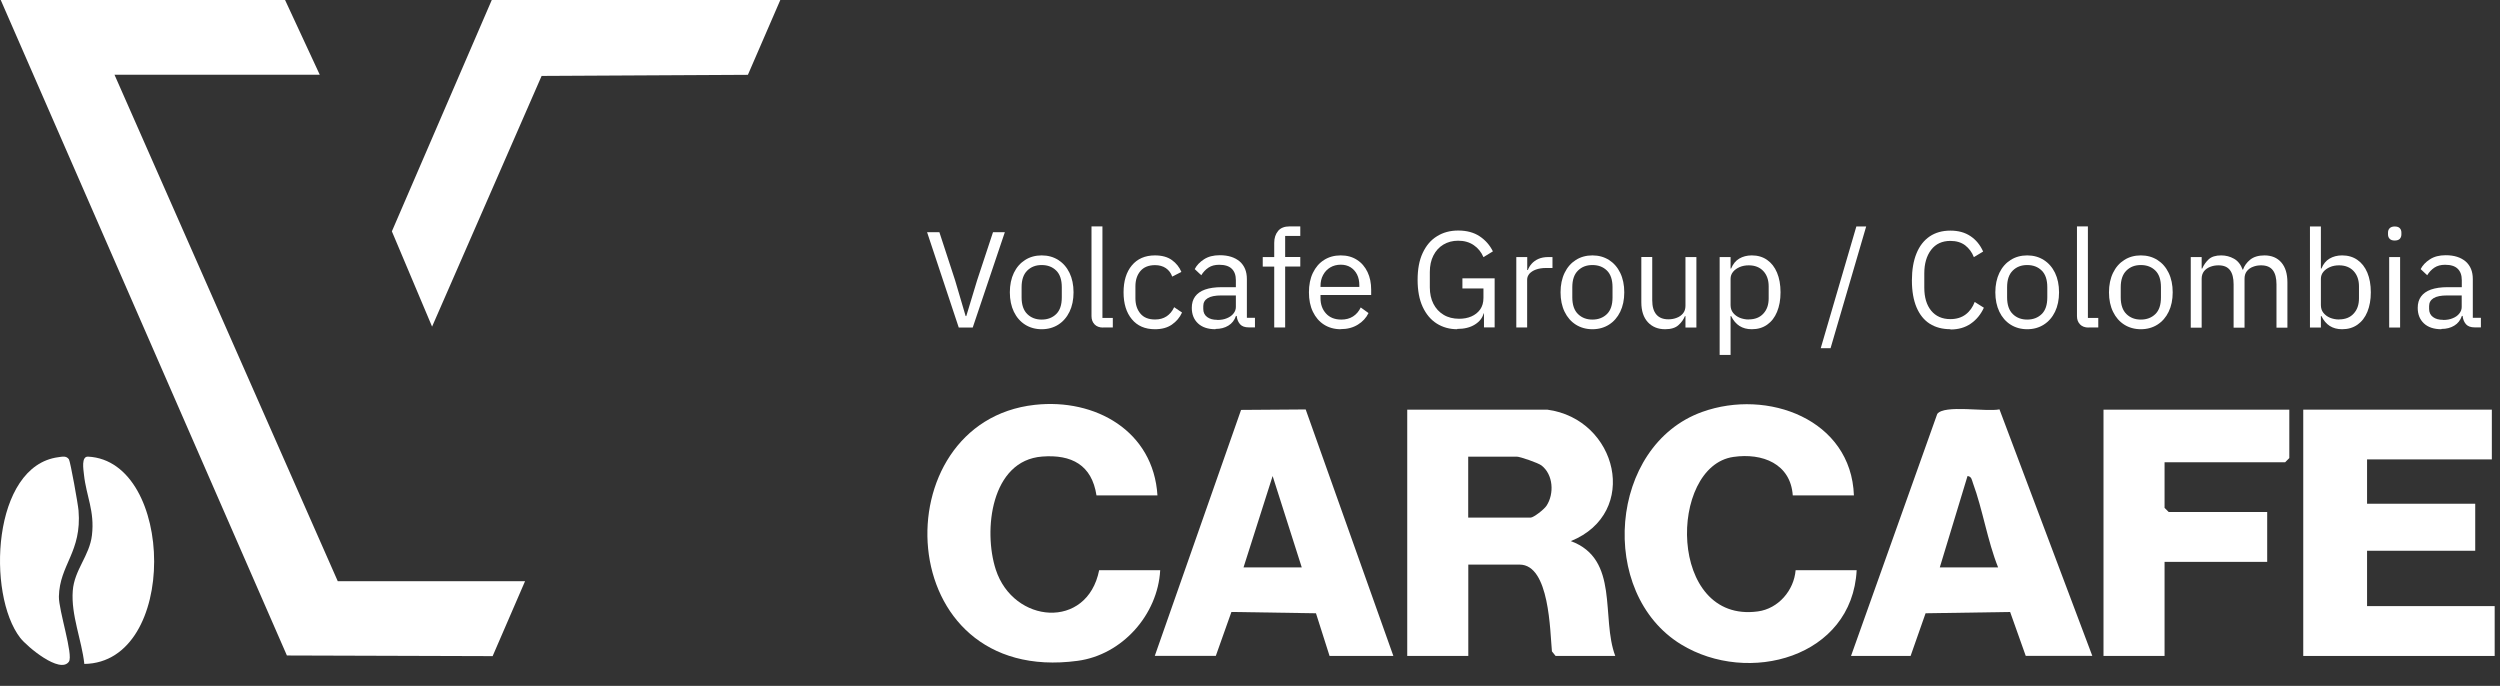 <svg xmlns="http://www.w3.org/2000/svg" width="113" height="31" viewBox="0 0 113 31" fill="none"><rect x="0" y="0" width="113" height="31" fill="#333333" stroke="none"/><path d="M112.759 29.649H104.107V18.516H112.631V20.765H106.991V22.769H111.88V24.894H106.991V27.396H112.759V29.649Z" fill="white"></path><path d="M14.453 3.378H5.175L15.267 26.271H23.732L22.267 29.657L12.968 29.628L0.033 0H12.885L14.453 3.378Z" fill="white"></path><path d="M35.27 0L33.805 3.382L24.481 3.432L19.53 14.764L17.713 10.457L22.228 0H35.27Z" fill="white"></path><path d="M69.936 18.516C73.11 18.939 74.147 23.184 71.002 24.458C73.214 25.271 72.355 27.919 73.01 29.649H70.313L70.147 29.442C70.06 28.541 70.043 25.52 68.687 25.52H66.367V29.649H63.607V18.516H69.94H69.936ZM66.363 23.396H69.184C69.317 23.396 69.79 23.03 69.902 22.86C70.259 22.317 70.21 21.445 69.67 21.035C69.521 20.922 68.707 20.64 68.558 20.64H66.363V23.391V23.396Z" fill="white"></path><path d="M52.195 29.649L56.096 18.528L59.017 18.507L62.98 29.649H60.096L59.482 27.72L55.66 27.661L54.955 29.645H52.195V29.649ZM58.839 25.645L57.523 21.516L56.208 25.645H58.843H58.839Z" fill="white"></path><path d="M52.321 22.391H49.561C49.35 21.013 48.433 20.536 47.109 20.636C44.789 20.81 44.437 23.98 45.009 25.744C45.806 28.196 49.142 28.479 49.682 25.773H52.441C52.333 27.781 50.727 29.599 48.711 29.869C40.225 31.014 39.818 19.067 46.773 18.299C49.503 17.997 52.138 19.478 52.317 22.395L52.321 22.391Z" fill="white"></path><path d="M83.666 29.649L87.563 18.711C87.874 18.279 89.783 18.628 90.376 18.503L94.572 29.645H91.563L90.858 27.661L87.036 27.72L86.359 29.649H83.662H83.666ZM90.314 25.645C89.833 24.445 89.617 23.026 89.177 21.835C89.127 21.703 89.123 21.537 88.932 21.516L87.679 25.645H90.314Z" fill="white"></path><path d="M83.793 22.391H81.033C80.934 20.964 79.664 20.462 78.349 20.653C75.406 21.076 75.373 28.192 79.456 27.636C80.382 27.512 81.087 26.686 81.162 25.773H83.921C83.718 29.724 79.017 30.985 75.983 29.126C72.203 26.811 72.713 20.138 76.938 18.619C79.888 17.557 83.677 18.951 83.797 22.395L83.793 22.391Z" fill="white"></path><path d="M103.477 18.516V20.703L103.29 20.893H97.838V22.956L98.024 23.142H102.477V25.396H97.838V29.649H95.078V18.516H103.477Z" fill="white"></path><path d="M3.812 30.01C3.691 28.914 3.206 27.806 3.289 26.703C3.359 25.756 4.048 25.122 4.156 24.192C4.285 23.092 3.899 22.428 3.795 21.453C3.77 21.217 3.666 20.623 3.982 20.64C7.907 20.839 8.077 29.956 3.807 30.01H3.812Z" fill="white"></path><path d="M2.638 20.665C2.804 20.645 2.994 20.586 3.115 20.761C3.181 20.86 3.53 22.806 3.55 23.076C3.704 24.948 2.692 25.524 2.662 26.964C2.65 27.583 3.322 29.604 3.115 29.907C2.716 30.479 1.223 29.23 0.915 28.832C-0.607 26.865 -0.358 21.059 2.638 20.665Z" fill="white"></path><path d="M43.336 14.806L41.904 10.495H42.46L43.17 12.669L43.647 14.287H43.676L44.166 12.669L44.884 10.495H45.419L43.967 14.806H43.336Z" fill="white"></path><path d="M47.084 14.881C46.802 14.881 46.549 14.81 46.333 14.673C46.118 14.536 45.947 14.341 45.827 14.092C45.707 13.843 45.645 13.549 45.645 13.213C45.645 12.877 45.707 12.582 45.827 12.333C45.947 12.084 46.118 11.889 46.333 11.752C46.549 11.615 46.798 11.544 47.084 11.544C47.371 11.544 47.62 11.615 47.836 11.752C48.051 11.889 48.221 12.084 48.342 12.333C48.462 12.582 48.524 12.877 48.524 13.213C48.524 13.549 48.462 13.843 48.342 14.092C48.221 14.341 48.051 14.536 47.836 14.673C47.62 14.81 47.371 14.881 47.084 14.881ZM47.084 14.445C47.35 14.445 47.57 14.362 47.74 14.196C47.91 14.03 47.993 13.781 47.993 13.441V12.984C47.993 12.648 47.91 12.395 47.74 12.229C47.57 12.063 47.354 11.98 47.084 11.98C46.815 11.98 46.603 12.063 46.433 12.229C46.263 12.395 46.176 12.644 46.176 12.984V13.441C46.176 13.777 46.263 14.03 46.433 14.196C46.603 14.362 46.819 14.445 47.084 14.445Z" fill="white"></path><path d="M49.863 14.806C49.693 14.806 49.564 14.756 49.473 14.661C49.382 14.565 49.336 14.441 49.336 14.291V10.233H49.83V14.37H50.299V14.802H49.859L49.863 14.806Z" fill="white"></path><path d="M52.204 14.881C51.756 14.881 51.408 14.731 51.159 14.428C50.91 14.13 50.785 13.723 50.785 13.213C50.785 12.702 50.91 12.296 51.159 11.997C51.408 11.698 51.756 11.544 52.204 11.544C52.52 11.544 52.777 11.615 52.972 11.756C53.167 11.897 53.308 12.076 53.399 12.291L52.984 12.503C52.926 12.337 52.831 12.213 52.698 12.121C52.565 12.03 52.399 11.984 52.209 11.984C51.918 11.984 51.694 12.076 51.544 12.254C51.395 12.432 51.321 12.661 51.321 12.943V13.486C51.321 13.76 51.395 13.993 51.544 14.171C51.694 14.354 51.918 14.441 52.209 14.441C52.412 14.441 52.582 14.395 52.727 14.3C52.872 14.204 52.989 14.067 53.072 13.885L53.428 14.126C53.325 14.354 53.171 14.532 52.968 14.673C52.764 14.814 52.511 14.881 52.204 14.881Z" fill="white"></path><path d="M54.94 14.881C54.604 14.881 54.338 14.794 54.151 14.619C53.965 14.445 53.869 14.213 53.869 13.914C53.869 13.71 53.919 13.54 54.019 13.403C54.118 13.267 54.267 13.159 54.467 13.088C54.666 13.018 54.919 12.98 55.23 12.98H55.861V12.665C55.861 12.437 55.799 12.267 55.674 12.146C55.55 12.026 55.363 11.968 55.106 11.968C54.915 11.968 54.757 12.009 54.624 12.096C54.492 12.184 54.384 12.3 54.297 12.441L54.002 12.163C54.089 11.993 54.226 11.847 54.417 11.723C54.608 11.598 54.844 11.536 55.135 11.536C55.517 11.536 55.815 11.632 56.035 11.818C56.251 12.009 56.359 12.271 56.359 12.611V14.366H56.724V14.798H56.446C56.268 14.798 56.139 14.752 56.056 14.661C55.973 14.569 55.923 14.453 55.903 14.316V14.279H55.865C55.799 14.474 55.687 14.619 55.521 14.719C55.359 14.819 55.164 14.868 54.944 14.868L54.94 14.881ZM55.023 14.462C55.189 14.462 55.334 14.437 55.458 14.383C55.583 14.333 55.682 14.262 55.753 14.171C55.824 14.084 55.861 13.984 55.861 13.877V13.354H55.205C54.927 13.354 54.72 13.395 54.587 13.478C54.454 13.561 54.388 13.681 54.388 13.835V13.964C54.388 14.121 54.446 14.242 54.562 14.329C54.678 14.416 54.828 14.457 55.019 14.457L55.023 14.462Z" fill="white"></path><path d="M57.595 14.806V12.05H57.076V11.619H57.595V10.976C57.595 10.756 57.653 10.582 57.769 10.44C57.885 10.299 58.06 10.233 58.292 10.233H58.773V10.665H58.089V11.615H58.773V12.046H58.089V14.802H57.595V14.806Z" fill="white"></path><path d="M60.6 14.881C60.313 14.881 60.06 14.81 59.845 14.673C59.629 14.536 59.463 14.341 59.343 14.092C59.222 13.843 59.164 13.549 59.164 13.213C59.164 12.877 59.222 12.582 59.343 12.333C59.463 12.084 59.629 11.889 59.845 11.752C60.06 11.615 60.309 11.544 60.6 11.544C60.89 11.544 61.127 11.611 61.334 11.744C61.542 11.876 61.7 12.063 61.812 12.296C61.924 12.528 61.977 12.798 61.977 13.096V13.333H59.687V13.482C59.687 13.756 59.77 13.989 59.936 14.171C60.102 14.354 60.334 14.445 60.629 14.445C60.832 14.445 61.007 14.399 61.156 14.304C61.305 14.209 61.422 14.072 61.505 13.897L61.857 14.15C61.753 14.366 61.592 14.54 61.376 14.673C61.156 14.81 60.899 14.877 60.596 14.877L60.6 14.881ZM59.683 12.968H61.442V12.901C61.442 12.71 61.409 12.549 61.339 12.408C61.268 12.267 61.168 12.159 61.044 12.08C60.915 12.001 60.77 11.964 60.6 11.964C60.43 11.964 60.264 12.005 60.127 12.088C59.99 12.171 59.882 12.283 59.803 12.432C59.724 12.578 59.687 12.744 59.687 12.93V12.972L59.683 12.968Z" fill="white"></path><path d="M65.869 14.881C65.52 14.881 65.209 14.794 64.939 14.623C64.67 14.453 64.458 14.2 64.304 13.868C64.151 13.536 64.076 13.13 64.076 12.648C64.076 12.167 64.151 11.764 64.304 11.437C64.458 11.105 64.67 10.851 64.948 10.681C65.222 10.507 65.545 10.42 65.91 10.42C66.296 10.42 66.62 10.507 66.881 10.681C67.143 10.856 67.342 11.084 67.479 11.362L67.052 11.623C66.952 11.391 66.807 11.213 66.612 11.08C66.417 10.947 66.184 10.88 65.91 10.88C65.657 10.88 65.437 10.939 65.242 11.055C65.047 11.171 64.898 11.337 64.79 11.549C64.682 11.76 64.628 12.009 64.628 12.291V12.989C64.628 13.271 64.682 13.52 64.79 13.731C64.898 13.943 65.051 14.109 65.251 14.229C65.45 14.35 65.686 14.408 65.956 14.408C66.159 14.408 66.342 14.374 66.504 14.304C66.665 14.233 66.802 14.13 66.902 13.989C67.002 13.848 67.052 13.673 67.052 13.466V13.038H66.101V12.582H67.558V14.798H67.076V14.167H67.06C67.006 14.37 66.877 14.536 66.665 14.669C66.454 14.802 66.188 14.868 65.861 14.868L65.869 14.881Z" fill="white"></path><path d="M68.537 14.806V11.619H69.031V12.204H69.06C69.097 12.101 69.156 12.005 69.234 11.918C69.313 11.831 69.413 11.756 69.537 11.702C69.662 11.648 69.807 11.619 69.981 11.619H70.172V12.113H69.882C69.703 12.113 69.554 12.138 69.425 12.184C69.297 12.229 69.201 12.296 69.131 12.37C69.064 12.449 69.027 12.54 69.027 12.64V14.802H68.533L68.537 14.806Z" fill="white"></path><path d="M71.977 14.881C71.695 14.881 71.442 14.81 71.226 14.673C71.01 14.536 70.84 14.341 70.72 14.092C70.599 13.843 70.537 13.549 70.537 13.213C70.537 12.877 70.599 12.582 70.72 12.333C70.84 12.084 71.01 11.889 71.226 11.752C71.442 11.615 71.691 11.544 71.977 11.544C72.263 11.544 72.512 11.615 72.728 11.752C72.944 11.889 73.114 12.084 73.234 12.333C73.355 12.582 73.417 12.877 73.417 13.213C73.417 13.549 73.355 13.843 73.234 14.092C73.114 14.341 72.944 14.536 72.728 14.673C72.512 14.81 72.263 14.881 71.977 14.881ZM71.977 14.445C72.243 14.445 72.463 14.362 72.633 14.196C72.803 14.03 72.886 13.781 72.886 13.441V12.984C72.886 12.648 72.803 12.395 72.633 12.229C72.463 12.063 72.247 11.98 71.977 11.98C71.707 11.98 71.496 12.063 71.326 12.229C71.155 12.395 71.068 12.644 71.068 12.984V13.441C71.068 13.777 71.155 14.03 71.326 14.196C71.496 14.362 71.712 14.445 71.977 14.445Z" fill="white"></path><path d="M75.262 14.881C74.939 14.881 74.677 14.773 74.482 14.562C74.287 14.35 74.188 14.051 74.188 13.661V11.615H74.681V13.574C74.681 13.856 74.743 14.072 74.868 14.217C74.993 14.362 75.171 14.433 75.412 14.433C75.544 14.433 75.669 14.412 75.785 14.366C75.901 14.325 75.997 14.254 76.071 14.167C76.146 14.076 76.183 13.96 76.183 13.823V11.619H76.677V14.806H76.183V14.288H76.159C76.096 14.441 76.001 14.578 75.864 14.698C75.731 14.819 75.528 14.881 75.262 14.881Z" fill="white"></path><path d="M77.728 16.043V11.619H78.222V12.138H78.247C78.33 11.934 78.451 11.785 78.612 11.69C78.774 11.594 78.961 11.544 79.181 11.544C79.447 11.544 79.679 11.611 79.874 11.748C80.069 11.885 80.218 12.076 80.322 12.325C80.426 12.573 80.48 12.868 80.48 13.213C80.48 13.557 80.426 13.843 80.322 14.097C80.218 14.35 80.069 14.54 79.874 14.677C79.679 14.814 79.451 14.881 79.181 14.881C78.961 14.881 78.778 14.831 78.621 14.731C78.467 14.632 78.343 14.482 78.247 14.287H78.222V16.043H77.728ZM79.044 14.437C79.322 14.437 79.546 14.35 79.704 14.175C79.866 14.001 79.944 13.773 79.944 13.486V12.943C79.944 12.661 79.866 12.428 79.704 12.254C79.542 12.08 79.322 11.993 79.044 11.993C78.895 11.993 78.758 12.018 78.633 12.071C78.509 12.125 78.409 12.196 78.334 12.287C78.26 12.379 78.222 12.482 78.222 12.603V13.789C78.222 13.926 78.26 14.043 78.334 14.138C78.409 14.233 78.509 14.308 78.633 14.362C78.758 14.412 78.895 14.441 79.044 14.441V14.437Z" fill="white"></path><path d="M82.297 15.74L83.907 10.237H84.351L82.741 15.74H82.297Z" fill="white"></path><path d="M88.157 14.88C87.796 14.88 87.484 14.797 87.223 14.632C86.962 14.466 86.766 14.217 86.626 13.889C86.489 13.561 86.418 13.158 86.418 12.677C86.418 12.196 86.489 11.785 86.626 11.453C86.762 11.117 86.962 10.864 87.223 10.685C87.484 10.511 87.791 10.424 88.157 10.424C88.522 10.424 88.816 10.507 89.065 10.673C89.314 10.839 89.505 11.071 89.638 11.37L89.219 11.623C89.132 11.399 88.999 11.225 88.825 11.088C88.646 10.955 88.426 10.889 88.157 10.889C87.787 10.889 87.497 11.021 87.289 11.291C87.082 11.561 86.978 11.918 86.978 12.358V13.001C86.978 13.441 87.082 13.789 87.289 14.042C87.497 14.295 87.787 14.424 88.157 14.424C88.43 14.424 88.663 14.354 88.85 14.212C89.036 14.071 89.169 13.88 89.256 13.648L89.671 13.909C89.534 14.208 89.339 14.449 89.082 14.627C88.825 14.806 88.518 14.893 88.161 14.893L88.157 14.88Z" fill="white"></path><path d="M91.629 14.881C91.347 14.881 91.094 14.81 90.878 14.673C90.662 14.536 90.492 14.341 90.372 14.092C90.252 13.843 90.189 13.549 90.189 13.213C90.189 12.877 90.252 12.582 90.372 12.333C90.492 12.084 90.662 11.889 90.878 11.752C91.094 11.615 91.343 11.544 91.629 11.544C91.916 11.544 92.165 11.615 92.38 11.752C92.596 11.889 92.766 12.084 92.887 12.333C93.007 12.582 93.069 12.877 93.069 13.213C93.069 13.549 93.007 13.843 92.887 14.092C92.766 14.341 92.596 14.536 92.38 14.673C92.165 14.81 91.916 14.881 91.629 14.881ZM91.629 14.445C91.895 14.445 92.115 14.362 92.285 14.196C92.455 14.03 92.538 13.781 92.538 13.441V12.984C92.538 12.648 92.455 12.395 92.285 12.229C92.115 12.063 91.899 11.98 91.629 11.98C91.36 11.98 91.148 12.063 90.978 12.229C90.808 12.395 90.721 12.644 90.721 12.984V13.441C90.721 13.777 90.808 14.03 90.978 14.196C91.148 14.362 91.364 14.445 91.629 14.445Z" fill="white"></path><path d="M94.406 14.806C94.236 14.806 94.107 14.756 94.016 14.661C93.925 14.565 93.879 14.441 93.879 14.291V10.233H94.373V14.37H94.842V14.802H94.402L94.406 14.806Z" fill="white"></path><path d="M96.766 14.881C96.484 14.881 96.231 14.81 96.015 14.673C95.799 14.536 95.629 14.341 95.509 14.092C95.388 13.843 95.326 13.549 95.326 13.213C95.326 12.877 95.388 12.582 95.509 12.333C95.629 12.084 95.799 11.889 96.015 11.752C96.231 11.615 96.48 11.544 96.766 11.544C97.052 11.544 97.301 11.615 97.517 11.752C97.733 11.889 97.903 12.084 98.023 12.333C98.144 12.582 98.206 12.877 98.206 13.213C98.206 13.549 98.144 13.843 98.023 14.092C97.903 14.341 97.733 14.536 97.517 14.673C97.301 14.81 97.052 14.881 96.766 14.881ZM96.766 14.445C97.032 14.445 97.252 14.362 97.422 14.196C97.592 14.03 97.675 13.781 97.675 13.441V12.984C97.675 12.648 97.592 12.395 97.422 12.229C97.252 12.063 97.036 11.98 96.766 11.98C96.496 11.98 96.285 12.063 96.115 12.229C95.945 12.395 95.857 12.644 95.857 12.984V13.441C95.857 13.777 95.945 14.03 96.115 14.196C96.285 14.362 96.501 14.445 96.766 14.445Z" fill="white"></path><path d="M99.022 14.806V11.619H99.515V12.138H99.54C99.611 11.972 99.71 11.835 99.835 11.719C99.963 11.602 100.15 11.544 100.395 11.544C100.607 11.544 100.798 11.594 100.976 11.694C101.154 11.793 101.283 11.959 101.37 12.192H101.383C101.441 12.018 101.549 11.868 101.706 11.739C101.864 11.611 102.08 11.544 102.354 11.544C102.677 11.544 102.935 11.652 103.117 11.864C103.3 12.076 103.391 12.374 103.391 12.764V14.81H102.897V12.852C102.897 12.573 102.843 12.358 102.731 12.213C102.619 12.067 102.445 11.993 102.2 11.993C102.071 11.993 101.951 12.013 101.835 12.059C101.719 12.101 101.627 12.171 101.557 12.258C101.486 12.35 101.453 12.461 101.453 12.598V14.81H100.959V12.852C100.959 12.569 100.905 12.354 100.793 12.208C100.681 12.063 100.511 11.993 100.275 11.993C100.146 11.993 100.026 12.013 99.905 12.059C99.785 12.105 99.694 12.171 99.623 12.258C99.553 12.35 99.515 12.461 99.515 12.598V14.81H99.022V14.806Z" fill="white"></path><path d="M105.863 14.881C105.643 14.881 105.46 14.831 105.302 14.731C105.149 14.632 105.024 14.482 104.929 14.287H104.904V14.806H104.41V10.237H104.904V12.138H104.929C105.012 11.934 105.132 11.785 105.294 11.69C105.456 11.594 105.643 11.544 105.863 11.544C106.128 11.544 106.36 11.611 106.556 11.748C106.751 11.885 106.9 12.076 107.004 12.325C107.107 12.573 107.161 12.868 107.161 13.213C107.161 13.557 107.107 13.843 107.004 14.097C106.9 14.35 106.751 14.54 106.556 14.677C106.36 14.814 106.132 14.881 105.863 14.881ZM105.726 14.437C106.004 14.437 106.228 14.35 106.385 14.175C106.547 14.001 106.626 13.773 106.626 13.486V12.943C106.626 12.661 106.547 12.428 106.385 12.254C106.224 12.08 106.004 11.993 105.726 11.993C105.576 11.993 105.439 12.018 105.315 12.071C105.19 12.125 105.091 12.196 105.016 12.287C104.941 12.379 104.904 12.482 104.904 12.603V13.789C104.904 13.926 104.941 14.043 105.016 14.138C105.091 14.233 105.19 14.308 105.315 14.362C105.439 14.412 105.576 14.441 105.726 14.441V14.437Z" fill="white"></path><path d="M108.24 10.872C108.137 10.872 108.062 10.847 108.012 10.793C107.962 10.744 107.938 10.673 107.938 10.594V10.515C107.938 10.432 107.962 10.366 108.012 10.316C108.062 10.266 108.137 10.237 108.24 10.237C108.344 10.237 108.423 10.262 108.473 10.316C108.523 10.37 108.543 10.437 108.543 10.515V10.594C108.543 10.677 108.518 10.744 108.473 10.793C108.427 10.843 108.348 10.872 108.24 10.872ZM107.991 14.806V11.619H108.485V14.806H107.991Z" fill="white"></path><path d="M110.352 14.881C110.016 14.881 109.75 14.794 109.563 14.619C109.377 14.445 109.281 14.213 109.281 13.914C109.281 13.71 109.331 13.54 109.431 13.403C109.53 13.267 109.68 13.159 109.879 13.088C110.078 13.018 110.331 12.98 110.642 12.98H111.273V12.665C111.273 12.437 111.211 12.267 111.086 12.146C110.962 12.026 110.775 11.968 110.518 11.968C110.327 11.968 110.169 12.009 110.036 12.096C109.904 12.184 109.796 12.3 109.709 12.441L109.414 12.163C109.501 11.993 109.638 11.847 109.829 11.723C110.02 11.598 110.256 11.536 110.547 11.536C110.929 11.536 111.227 11.632 111.447 11.818C111.663 12.009 111.771 12.271 111.771 12.611V14.366H112.136V14.798H111.858C111.68 14.798 111.551 14.752 111.468 14.661C111.385 14.569 111.335 14.453 111.315 14.316V14.279H111.277C111.211 14.474 111.099 14.619 110.933 14.719C110.771 14.819 110.576 14.868 110.356 14.868L110.352 14.881ZM110.431 14.462C110.597 14.462 110.742 14.437 110.866 14.383C110.991 14.333 111.091 14.262 111.161 14.171C111.232 14.084 111.269 13.984 111.269 13.877V13.354H110.613C110.335 13.354 110.128 13.395 109.995 13.478C109.862 13.561 109.796 13.681 109.796 13.835V13.964C109.796 14.121 109.854 14.242 109.97 14.329C110.086 14.416 110.236 14.457 110.427 14.457L110.431 14.462Z" fill="white"></path></svg>